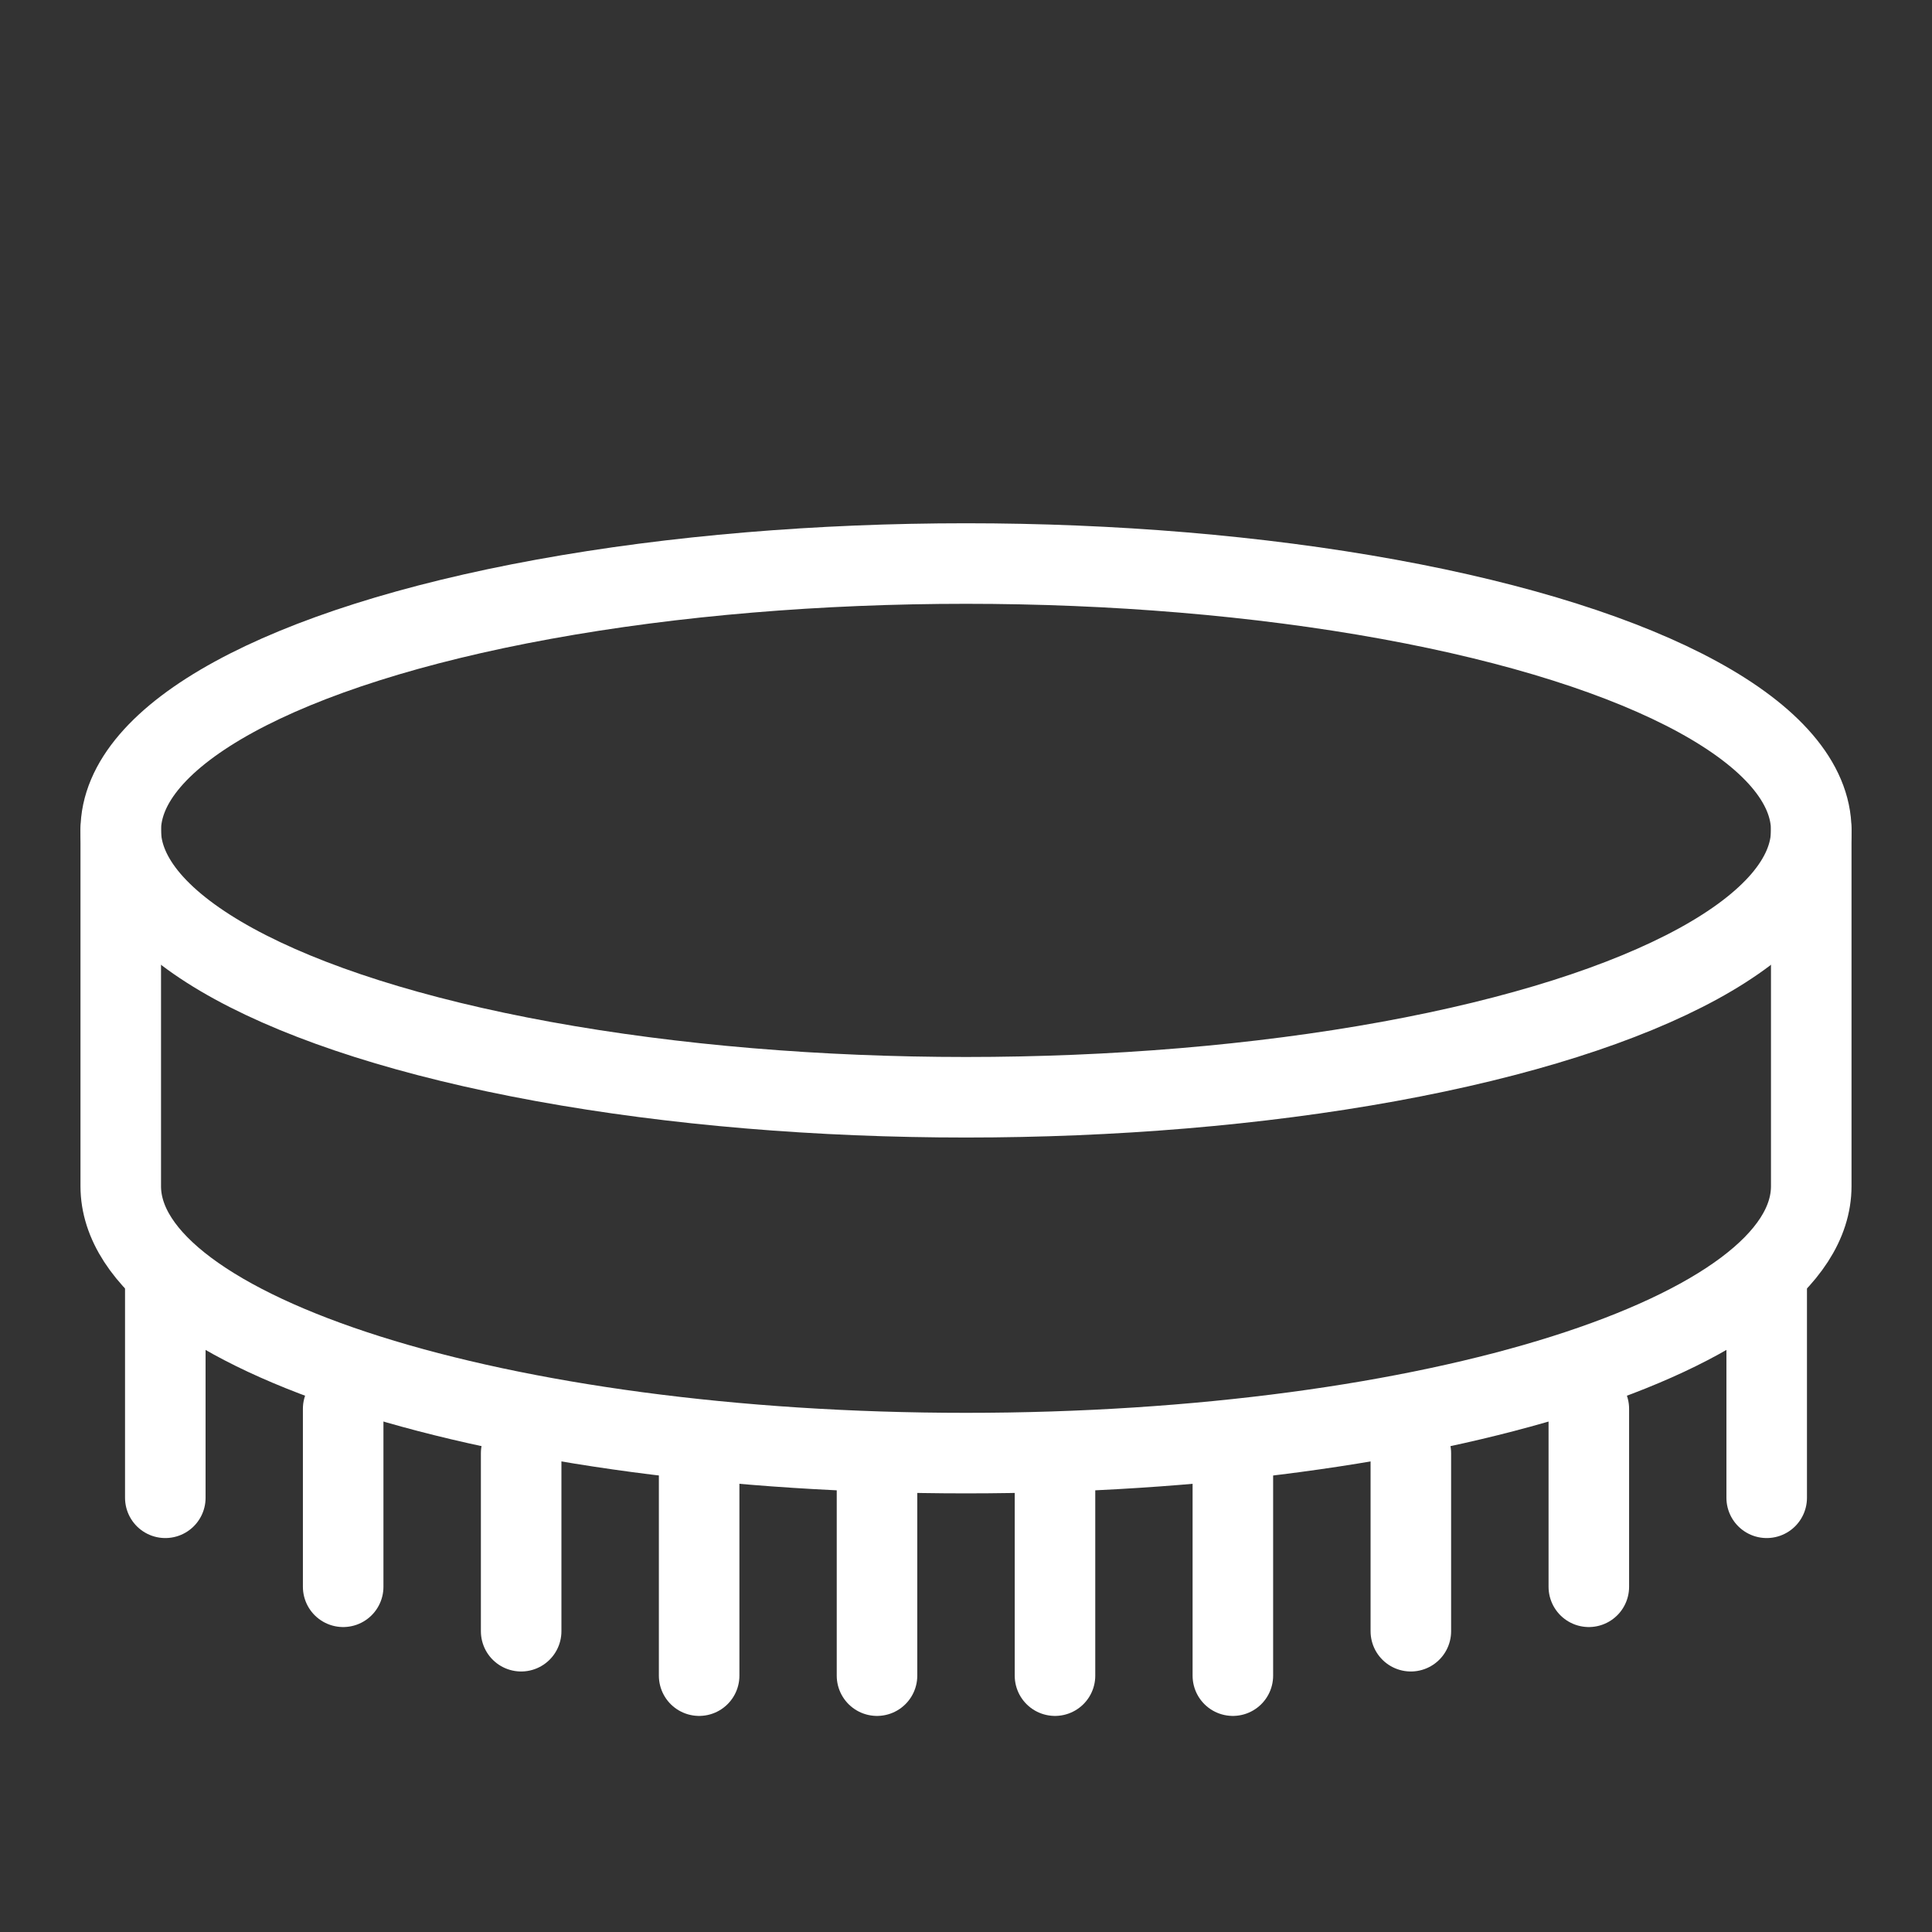 <svg width="16" height="16" viewBox="0 0 16 16" fill="none" xmlns="http://www.w3.org/2000/svg">
<rect x="0" y="0" width="16" height="16" fill="#333333" stroke="none"/>
<path d="M1.369 10.562V12.404" stroke="white" stroke-width="0.667" stroke-linecap="round" stroke-linejoin="round"/>
<path d="M14.631 10.562V12.404" stroke="white" stroke-width="0.667" stroke-linecap="round" stroke-linejoin="round"/>
<path d="M2.842 11.667L2.842 13.141" stroke="white" stroke-width="0.667" stroke-linecap="round" stroke-linejoin="round"/>
<path d="M13.158 11.667L13.158 13.141" stroke="white" stroke-width="0.667" stroke-linecap="round" stroke-linejoin="round"/>
<path d="M4.316 12.035L4.316 13.509" stroke="white" stroke-width="0.667" stroke-linecap="round" stroke-linejoin="round"/>
<path d="M11.684 12.035L11.684 13.509" stroke="white" stroke-width="0.667" stroke-linecap="round" stroke-linejoin="round"/>
<path d="M5.79 12.035L5.79 13.877" stroke="white" stroke-width="0.667" stroke-linecap="round" stroke-linejoin="round"/>
<path d="M7.263 12.035L7.263 13.877" stroke="white" stroke-width="0.667" stroke-linecap="round" stroke-linejoin="round"/>
<path d="M8.737 12.035L8.737 13.877" stroke="white" stroke-width="0.667" stroke-linecap="round" stroke-linejoin="round"/>
<path d="M10.21 12.035L10.21 13.877" stroke="white" stroke-width="0.667" stroke-linecap="round" stroke-linejoin="round"/>
<ellipse cx="8" cy="6.877" rx="7" ry="2.21" stroke="white" stroke-width="0.667" stroke-linecap="round" stroke-linejoin="round"/>
<path d="M15 6.876V9.823C15 11.044 11.866 12.034 8 12.034C4.134 12.034 1 11.044 1 9.823V6.876" stroke="white" stroke-width="0.667" stroke-linecap="round" stroke-linejoin="round"/>
</svg>
